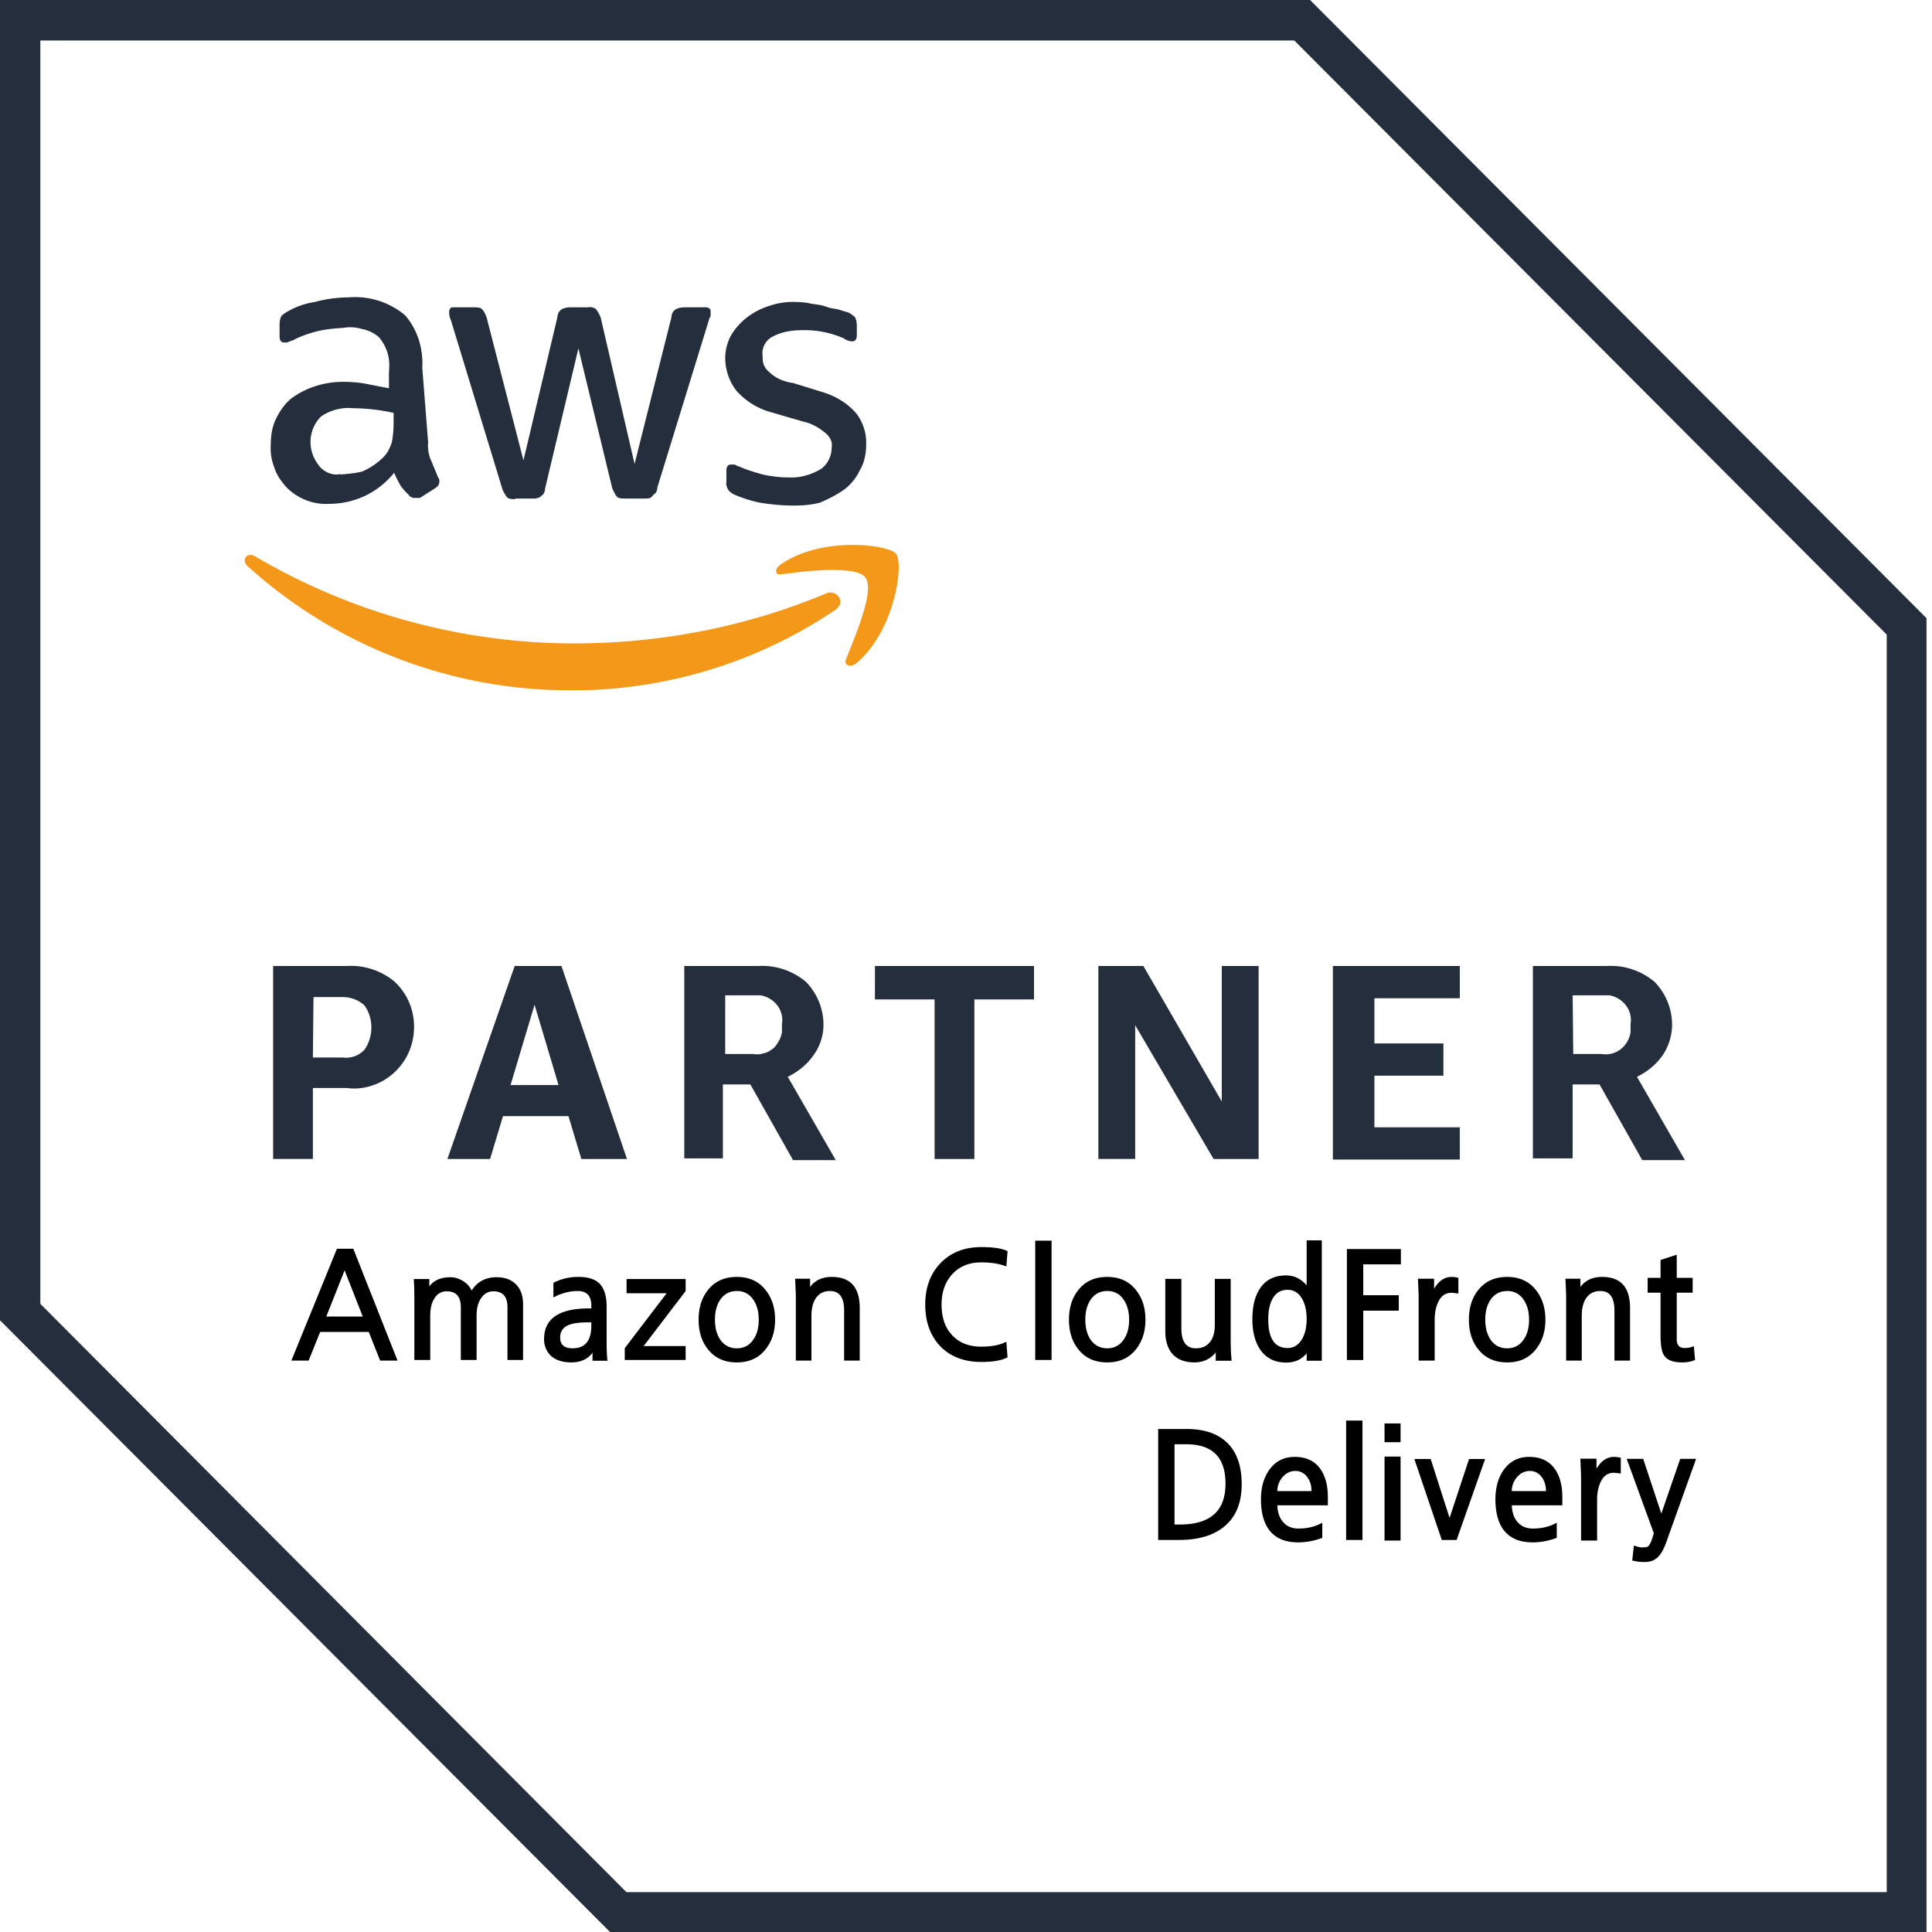 <svg width="120" height="120" fill="none" xmlns="http://www.w3.org/2000/svg"><path d="m80.39 2.514 36.799 36.903v78.106H38.906l-36.4-36.54V2.514H80.39zM81.371 0H0v82.004L37.888 120h81.771V38.397L81.371 0z" fill="#242E3D"/><path d="m105.349 90.61-1.844 5.152c-.156.434-.317.735-.485.903-.205.23-.478.348-.819.354h-.094c-.236 0-.478-.031-.726-.093l.102-.932c.218.081.395.121.531.121a.58.58 0 0 0 .075-.009c.043 0 .099-.003.167-.01.143-.011.274-.22.392-.623l.074-.242-1.686-4.62h1.025l1.127 3.4 1.173-3.4h.988zM100.67 91.523a3.535 3.535 0 0 0-.223-.028 1.146 1.146 0 0 0-.205-.018c-.36 0-.627.177-.801.53-.162.311-.242.696-.242 1.156v2.524h-.997v-3.838c0-.236-.006-.456-.019-.661a14.986 14.986 0 0 0-.028-.587h1.006v.624c.286-.49.65-.735 1.09-.735.137 0 .277.018.419.055v.978zM97.038 93.498H93.9c.018.447.14.795.363 1.043.23.267.546.4.95.4.559 0 1.052-.12 1.48-.362v.94c-.496.187-.999.28-1.508.28-.801 0-1.397-.255-1.788-.764-.342-.453-.513-1.087-.513-1.9 0-.783.19-1.42.568-1.91.38-.49.888-.735 1.528-.735.714 0 1.248.254 1.602.763.304.435.457 1.01.457 1.723v.522zm-1.015-.885c0-.348-.09-.64-.27-.875a.876.876 0 0 0-.736-.373c-.31 0-.574.127-.791.382a1.298 1.298 0 0 0-.326.866h2.123zM92.243 90.62l-1.77 5.03h-.921l-1.705-5.03h1.015l1.174 3.66 1.21-3.66h.997zM86.992 95.687h-.996v-5.216h.996v5.216zm0-6.11h-.996v-1.165h.996v1.165zM84.626 95.65h-1.015v-7.415h1.015v7.415zM82.475 93.498h-3.138c.018.447.14.795.363 1.043.23.267.546.4.95.4.559 0 1.052-.12 1.48-.362v.94c-.496.187-.999.28-1.508.28-.801 0-1.397-.255-1.788-.764-.342-.453-.513-1.087-.513-1.9 0-.783.19-1.42.569-1.91.378-.49.888-.735 1.527-.735.714 0 1.248.254 1.602.763.304.435.456 1.01.456 1.723v.522zm-1.015-.885c0-.348-.09-.64-.27-.875a.876.876 0 0 0-.736-.373c-.31 0-.574.127-.791.382a1.298 1.298 0 0 0-.326.866h2.123zM72.95 94.69h.336c1.888 0 2.832-.844 2.832-2.533 0-1.633-.807-2.45-2.422-2.45h-.745v4.983zm-1.014-5.933h1.76c1.167 0 2.046.323 2.636.969.528.584.792 1.403.792 2.459 0 1.192-.38 2.083-1.137 2.673-.664.528-1.586.792-2.766.792h-1.285v-6.893zM105.283 84.472c-.236.1-.503.15-.801.15-.59 0-.972-.159-1.146-.476-.131-.21-.196-.618-.196-1.22V80.29h-.801v-.922h.801V78.26l1.006-.326v1.434h.988v.922h-.988v2.897c0 .36.165.54.494.54.217 0 .407-.04.568-.12l.075.865zM101.245 84.51h-.969v-3.12c0-.802-.291-1.202-.875-1.202-.397 0-.699.158-.904.475-.167.273-.251.624-.251 1.052v2.795h-.969v-3.791c0-.243-.006-.47-.018-.68a17.462 17.462 0 0 0-.028-.615h.931v.512c.304-.416.754-.624 1.35-.624 1.156 0 1.733.643 1.733 1.928v3.27zM93.613 80.188c-.423 0-.758.167-1.006.503-.236.329-.354.754-.354 1.276 0 .521.118.947.354 1.276.248.335.583.503 1.006.503.422 0 .754-.168.996-.503.242-.323.364-.748.364-1.276 0-.522-.122-.947-.364-1.276a1.163 1.163 0 0 0-.996-.503zm0-.876c.77 0 1.369.276 1.797.83.385.49.578 1.098.578 1.825 0 .726-.193 1.335-.578 1.825-.428.553-1.027.83-1.797.83-.777 0-1.379-.277-1.807-.83-.38-.478-.569-1.086-.569-1.825 0-.74.19-1.348.569-1.826.428-.553 1.03-.829 1.807-.829zM90.583 80.346a3.657 3.657 0 0 0-.224-.028 1.145 1.145 0 0 0-.205-.019c-.36 0-.627.177-.8.531-.162.31-.243.696-.243 1.155v2.525h-.997v-3.838c0-.236-.006-.456-.018-.661a14.976 14.976 0 0 0-.028-.587h1.006v.624c.285-.49.649-.736 1.09-.736.136 0 .276.019.419.056v.978zM87.012 78.53h-2.338v1.919h2.207v.959h-2.207v3.064h-1.015V77.58h3.353v.95zM79.975 80.113c-.422 0-.735.19-.94.568-.174.31-.261.733-.261 1.267 0 1.186.4 1.78 1.201 1.78.385 0 .69-.193.913-.578.18-.33.27-.74.27-1.23s-.09-.9-.27-1.23c-.217-.384-.521-.577-.913-.577zM82.1 84.52h-.94v-.466c-.311.385-.737.578-1.277.578-.677 0-1.201-.252-1.574-.755-.348-.49-.522-1.133-.522-1.928 0-.82.162-1.465.485-1.937.354-.528.89-.792 1.611-.792.497 0 .922.205 1.276.615v-2.795h.941v7.48zM75.51 84.519v-.512c-.336.41-.777.614-1.323.614-.609 0-1.071-.183-1.388-.55-.28-.34-.42-.8-.42-1.378v-3.26h.998v3.074c0 .826.3 1.239.903 1.239.404 0 .711-.152.922-.456.168-.249.252-.587.252-1.016v-2.84h.987v3.8c0 .46.019.888.056 1.285h-.987zM68.771 80.188c-.422 0-.758.167-1.006.503-.236.329-.354.754-.354 1.276 0 .521.118.947.354 1.276.248.335.584.503 1.006.503.422 0 .754-.168.997-.503.242-.323.363-.748.363-1.276 0-.522-.121-.947-.363-1.276a1.163 1.163 0 0 0-.997-.503zm0-.876c.77 0 1.37.276 1.798.83.385.49.577 1.098.577 1.825 0 .726-.192 1.335-.577 1.825-.429.553-1.028.83-1.798.83-.776 0-1.379-.277-1.807-.83-.379-.478-.568-1.086-.568-1.825 0-.74.19-1.348.568-1.826.428-.553 1.03-.829 1.807-.829zM65.315 84.472H64.3v-7.414h1.015v7.414zM62.58 84.305c-.347.192-.89.288-1.63.288-1.061 0-1.909-.323-2.542-.968-.627-.659-.94-1.525-.94-2.599 0-1.062.319-1.922.959-2.58.64-.658 1.48-.987 2.524-.987.757 0 1.3.083 1.63.251l-.075.95c-.422-.168-.94-.251-1.555-.251-.752 0-1.35.242-1.798.726-.447.484-.67 1.115-.67 1.891 0 .807.217 1.44.652 1.9.44.478 1.046.717 1.816.717.652 0 1.17-.102 1.555-.307l.075.969zM53.4 84.51h-.97v-3.12c0-.802-.291-1.202-.875-1.202-.397 0-.698.158-.903.475-.168.273-.252.624-.252 1.052v2.795h-.969v-3.791c0-.243-.006-.47-.018-.68a17.233 17.233 0 0 0-.028-.615h.931v.512c.305-.416.755-.624 1.35-.624 1.156 0 1.733.643 1.733 1.928v3.27zM45.767 80.188c-.422 0-.758.167-1.006.503-.236.329-.354.754-.354 1.276 0 .521.118.947.354 1.276.248.335.584.503 1.006.503.422 0 .754-.168.996-.503.243-.323.364-.748.364-1.276 0-.522-.121-.947-.364-1.276a1.163 1.163 0 0 0-.996-.503zm0-.876c.77 0 1.37.276 1.797.83.386.49.578 1.098.578 1.825 0 .726-.193 1.335-.578 1.825-.428.553-1.027.83-1.797.83-.776 0-1.379-.277-1.807-.83-.379-.478-.568-1.086-.568-1.825 0-.74.189-1.348.568-1.826.428-.553 1.03-.829 1.807-.829zM42.587 84.472h-3.782v-.735l2.6-3.41h-2.488v-.884h3.67v.745l-2.608 3.418h2.608v.867zM36.803 84.519v-.494c-.304.398-.741.596-1.313.596-.62 0-1.08-.173-1.378-.521a1.41 1.41 0 0 1-.317-.932c0-1.267.931-1.9 2.794-1.9h.14V81.1c0-.608-.282-.912-.848-.912-.509 0-1.012.133-1.508.4v-.913a3.376 3.376 0 0 1 1.564-.363c.596 0 1.031.14 1.304.42.292.303.438.775.438 1.415v2.17c0 .572.019.972.056 1.202h-.931zm-.074-2.385h-.196c-.484 0-.857.044-1.117.13-.416.137-.624.407-.624.811 0 .447.257.67.773.67.776 0 1.164-.471 1.164-1.415v-.196zM32.489 84.472h-.969v-3.278c0-.659-.292-.988-.875-.988a.865.865 0 0 0-.708.354c-.224.273-.335.659-.335 1.155v2.757h-.979v-3.278c0-.659-.291-.988-.875-.988a.832.832 0 0 0-.699.345c-.217.273-.326.661-.326 1.164v2.757h-.987V80.72c0-.286-.003-.534-.01-.745a9.543 9.543 0 0 0-.027-.532h.968v.457c.28-.379.718-.568 1.314-.568.254 0 .509.074.764.223.26.162.444.364.55.606.347-.553.865-.83 1.555-.83.527 0 .937.16 1.23.476.272.292.409.692.409 1.201v3.465zM22.531 81.771l-1.127-2.869-1.136 2.87h2.263zm2.161 2.739h-1.08l-.708-1.78h-3.018l-.717 1.78h-1.072l2.832-6.949h1.015l2.748 6.949z" fill="#000"/><path d="M19.434 67.578v4.407h-2.47V60h4.577a4.22 4.22 0 0 1 2.98.984c.58.546.98 1.275 1.125 2.04a3.961 3.961 0 0 1-.254 2.331 3.836 3.836 0 0 1-1.562 1.749c-.69.4-1.49.583-2.289.474h-2.107zm0-1.895h1.853c.254.037.509 0 .727-.073.218-.073.436-.218.617-.4.29-.401.436-.911.436-1.385 0-.51-.145-.983-.436-1.384a1.99 1.99 0 0 0-1.344-.51h-1.816l-.037 3.752zm16.674 6.302-.799-2.659h-4.068l-.8 2.66H27.79L31.967 60h2.906l4.069 11.986h-2.834zm-4.395-4.59h2.979l-1.49-4.99-1.49 4.99zm10.789 4.59V60h4.577a4.22 4.22 0 0 1 2.979.984 3.816 3.816 0 0 1 1.09 2.66c0 .691-.219 1.347-.618 1.893-.4.583-.945 1.02-1.599 1.348l2.98 5.173h-2.653l-2.651-4.7h-1.708v4.591h-2.397v.037zm2.47-6.52h1.816c.218.036.4.036.618-.037.218-.036.4-.146.545-.255.181-.11.29-.291.4-.474.108-.182.18-.364.217-.582v-.51a1.5 1.5 0 0 0-.29-1.166 1.653 1.653 0 0 0-1.054-.62h-2.18v3.68l-.072-.036zm13.077 6.52v-9.908h-3.705V60h9.88v2.077H60.52v9.909h-2.47zm12.46-8.306v8.306h-2.288V60h2.797l4.868 8.415V60h2.288v11.986h-2.797l-4.868-8.307zM82.788 60h7.883v2.004h-5.304v2.805h4.286v2.004h-4.286v3.205h5.303v2.004h-7.882V60zM95.21 71.986V60h4.578a4.219 4.219 0 0 1 2.978.984 3.817 3.817 0 0 1 1.09 2.66 3.43 3.43 0 0 1-.581 1.893c-.4.583-.945 1.02-1.599 1.348l2.979 5.173h-2.652l-2.651-4.7h-1.671v4.591h-2.47v.037zm2.507-6.521h1.78c.4.072.835-.037 1.162-.292.327-.255.545-.62.618-1.056v-.51a1.5 1.5 0 0 0-.291-1.166 1.664 1.664 0 0 0-1.017-.62h-2.288l.036 3.644zM26.591 27.468c-.036.4.036.838.218 1.202.109.292.29.692.4.984.036.036.072.11.072.146 0 .036.037.109 0 .145 0 .183-.109.292-.29.401l-.909.583h-.29c-.073 0-.146 0-.218-.037-.073-.036-.145-.072-.182-.145-.181-.182-.363-.364-.508-.583a5.494 5.494 0 0 1-.4-.802 5.221 5.221 0 0 1-1.78 1.421c-.69.328-1.453.51-2.216.51a3.37 3.37 0 0 1-1.453-.218 3.448 3.448 0 0 1-1.235-.802c-.327-.364-.617-.765-.763-1.238a3.236 3.236 0 0 1-.218-1.421c0-.51.073-1.057.29-1.53.219-.474.51-.911.909-1.275.944-.729 2.107-1.093 3.306-1.093.436 0 .908.036 1.344.11l1.49.29v-.983c.035-.4.035-.802-.074-1.166a2.775 2.775 0 0 0-.544-1.02 2.2 2.2 0 0 0-1.054-.51 2.49 2.49 0 0 0-1.162-.073c-.509.037-1.017.073-1.49.182a7.201 7.201 0 0 0-1.49.51c-.18.11-.29.11-.508.219h-.181c-.182 0-.29-.11-.29-.4v-.73c0-.181.035-.364.108-.51.11-.109.254-.218.4-.29a4.576 4.576 0 0 1 1.67-.584 8.166 8.166 0 0 1 2.108-.291 4.836 4.836 0 0 1 3.487 1.093c.4.437.69.983.872 1.53.181.583.254 1.166.218 1.748l.363 4.627zm-5.449 2.004c.436-.037.908-.073 1.344-.182.509-.219.945-.51 1.344-.911.255-.255.4-.583.509-.91.072-.402.109-.802.109-1.203v-.62a11.768 11.768 0 0 0-2.507-.29 3.008 3.008 0 0 0-1.998.51c-.4.4-.617.91-.654 1.456a2.324 2.324 0 0 0 .473 1.53c.145.219.363.401.617.51.255.11.509.146.8.073h-.037v.037zm10.862 1.53c-.182 0-.4 0-.509-.11a2.322 2.322 0 0 1-.29-.51l-3.197-10.491a1.167 1.167 0 0 1-.11-.51c0-.183.11-.292.182-.292h1.345c.181 0 .4 0 .508.11.145.145.218.327.29.51l2.29 8.888 2.106-8.889c0-.109.037-.182.073-.29a.618.618 0 0 1 .218-.22c.145-.072.327-.109.508-.109h1.09a.63.63 0 0 1 .509.11c.109.145.218.327.29.51l2.107 9.107 2.289-9.107c0-.11.036-.219.072-.292a.618.618 0 0 1 .218-.219c.146-.072.327-.109.509-.109h1.344c.182 0 .29.11.29.219v.291c0 .11-.108.182-.108.292L40.83 30.273c0 .11-.036.219-.073.292-.036.072-.145.145-.218.218-.109.182-.29.182-.508.182h-1.199c-.182 0-.4 0-.509-.109-.108-.11-.181-.291-.29-.51l-2.107-8.707-2.07 8.707c0 .11-.037.219-.073.291-.037.073-.146.146-.218.22a.731.731 0 0 1-.4.108h-1.162v.037zm17.255.4c-.69 0-1.38-.072-2.07-.182a8.176 8.176 0 0 1-1.6-.51.99.99 0 0 1-.363-.291c-.072-.146-.145-.328-.108-.474v-.692c0-.291.108-.4.29-.4h.182c.109 0 .181.109.29.109.473.218.981.364 1.49.51.508.109 1.053.182 1.598.182.69.036 1.38-.146 1.998-.51.218-.146.4-.364.509-.583.109-.219.181-.474.181-.765a.804.804 0 0 0-.072-.51 1.138 1.138 0 0 0-.327-.4c-.4-.329-.836-.584-1.344-.693l-1.998-.583a4.425 4.425 0 0 1-2.18-1.348 3.344 3.344 0 0 1-.69-2.003c0-.547.145-1.057.4-1.494.544-.874 1.416-1.494 2.397-1.785a4.408 4.408 0 0 1 1.671-.219c.29 0 .617.037.908.11.29.036.618.073.908.182.29.11.509.11.8.182.29.11.399.11.58.182.146.073.291.182.4.291.073.146.11.328.11.51v.583c0 .292-.11.401-.291.401a.866.866 0 0 1-.509-.182 6.046 6.046 0 0 0-2.652-.51c-.617 0-1.235.11-1.78.4a1.15 1.15 0 0 0-.617 1.203c0 .182 0 .364.072.546a.994.994 0 0 0 .327.438c.4.4.945.619 1.49.692l1.889.583c.799.255 1.525.692 2.07 1.348a3 3 0 0 1 .581 1.894c0 .546-.108 1.13-.4 1.603-.217.473-.58.91-.98 1.202-.472.328-.98.583-1.49.801-.544.146-1.125.183-1.707.183h.037z" fill="#242E3D"/><path d="M51.874 37.887a29.16 29.16 0 0 1-16.456 4.99c-7.41 0-14.53-2.731-20.052-7.722-.4-.4 0-.91.508-.583a39.153 39.153 0 0 0 20.053 5.392c5.267-.037 10.498-1.057 15.366-3.097.654-.291 1.307.51.581 1.02zm.69 3.024c-.181.4.218.583.618.291 2.397-2.003 2.978-6.193 2.47-6.812-.509-.583-4.686-1.093-7.193.692-.4.291-.29.692.11.583 1.343-.182 4.613-.583 5.194.218.581.838-.69 3.716-1.199 5.028z" fill="#F49819"/></svg>